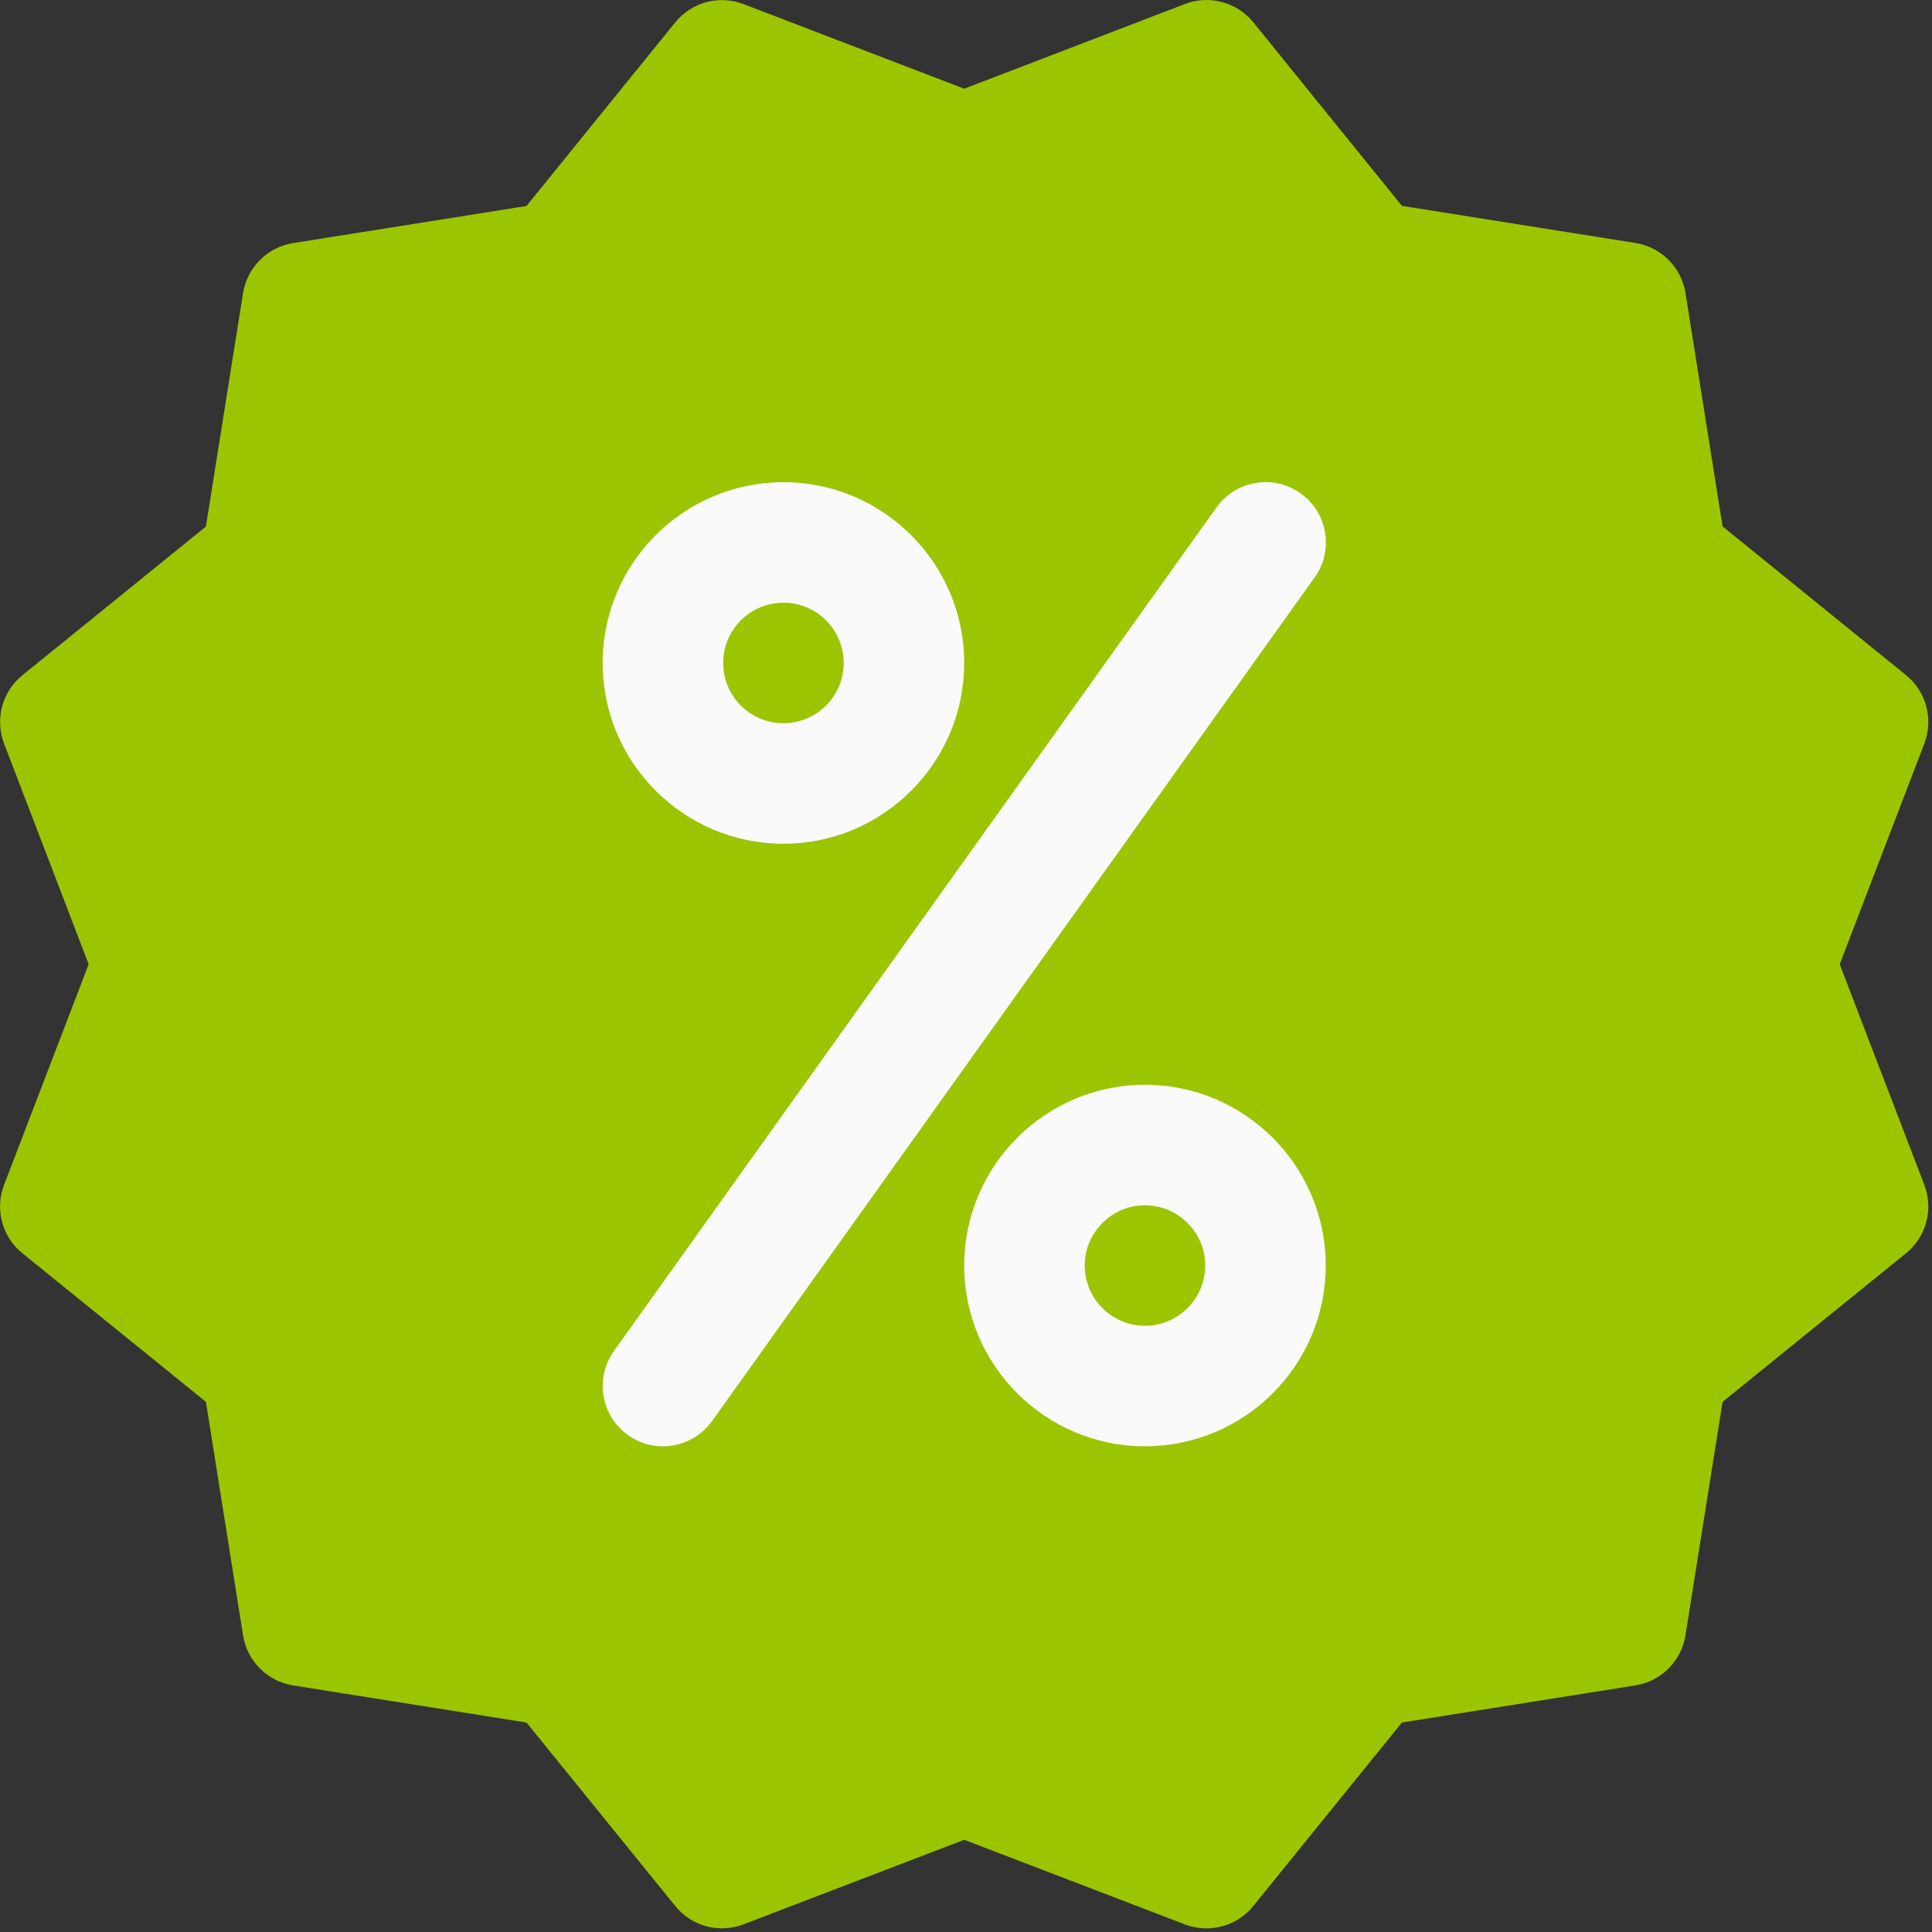 <?xml version="1.0" encoding="UTF-8" standalone="no"?> <svg xmlns="http://www.w3.org/2000/svg" xmlns:xlink="http://www.w3.org/1999/xlink" xmlns:serif="http://www.serif.com/" width="100%" height="100%" viewBox="0 0 513 513" xml:space="preserve" style="fill-rule:evenodd;clip-rule:evenodd;stroke-linejoin:round;stroke-miterlimit:2;"><rect x="0" y="0" width="513" height="513" fill="#333333" stroke="none"/> <path d="M488.502,256.035L510.966,197.443C513.43,190.979 511.51,183.651 506.102,179.267L457.398,139.779L447.542,77.795C446.454,70.947 441.078,65.603 434.23,64.515L372.246,54.659L332.79,5.923C328.438,0.515 320.95,-1.405 314.646,1.059L256.022,23.555L197.43,1.091C190.934,-1.405 183.67,0.579 179.286,5.955L139.798,54.691L77.814,64.547C70.998,65.635 65.622,71.011 64.534,77.827L54.678,139.811L5.942,179.299C0.566,183.651 -1.386,190.979 1.078,197.443L23.542,256.035L1.078,314.627C-1.418,321.091 0.566,328.419 5.942,332.771L54.678,372.227L64.534,434.211C65.622,441.059 70.966,446.435 77.814,447.523L139.798,457.379L179.286,506.083C183.67,511.523 190.998,513.443 197.462,510.947L256.022,488.515L314.614,510.979C316.47,511.683 318.39,512.035 320.342,512.035C325.046,512.035 329.686,509.955 332.79,506.083L372.246,457.379L434.23,447.523C441.078,446.435 446.454,441.059 447.542,434.211L457.398,372.227L506.102,332.771C511.51,328.387 513.43,321.091 510.966,314.627L488.502,256.035Z" style="fill:rgb(155,197,1);fill-rule:nonzero;"></path> <g> <path d="M208.022,224.035C181.558,224.035 160.022,202.499 160.022,176.035C160.022,149.571 181.558,128.035 208.022,128.035C234.486,128.035 256.022,149.571 256.022,176.035C256.022,202.499 234.486,224.035 208.022,224.035ZM208.022,160.035C199.19,160.035 192.022,167.203 192.022,176.035C192.022,184.867 199.19,192.035 208.022,192.035C216.854,192.035 224.022,184.867 224.022,176.035C224.022,167.203 216.854,160.035 208.022,160.035Z" style="fill:rgb(250,250,250);fill-rule:nonzero;"></path> <path d="M304.022,384.035C277.558,384.035 256.022,362.499 256.022,336.035C256.022,309.571 277.558,288.035 304.022,288.035C330.486,288.035 352.022,309.571 352.022,336.035C352.022,362.499 330.486,384.035 304.022,384.035ZM304.022,320.035C295.222,320.035 288.022,327.235 288.022,336.035C288.022,344.835 295.222,352.035 304.022,352.035C312.822,352.035 320.022,344.835 320.022,336.035C320.022,327.235 312.822,320.035 304.022,320.035Z" style="fill:rgb(250,250,250);fill-rule:nonzero;"></path> <path d="M176.022,384.035C172.79,384.035 169.558,383.075 166.742,381.059C159.542,375.907 157.878,365.923 163.03,358.723L323.03,134.723C328.182,127.523 338.166,125.859 345.366,131.011C352.566,136.131 354.198,146.147 349.078,153.315L189.078,377.315C185.91,381.699 181.014,384.035 176.022,384.035Z" style="fill:rgb(250,250,250);fill-rule:nonzero;"></path> </g> </svg> 